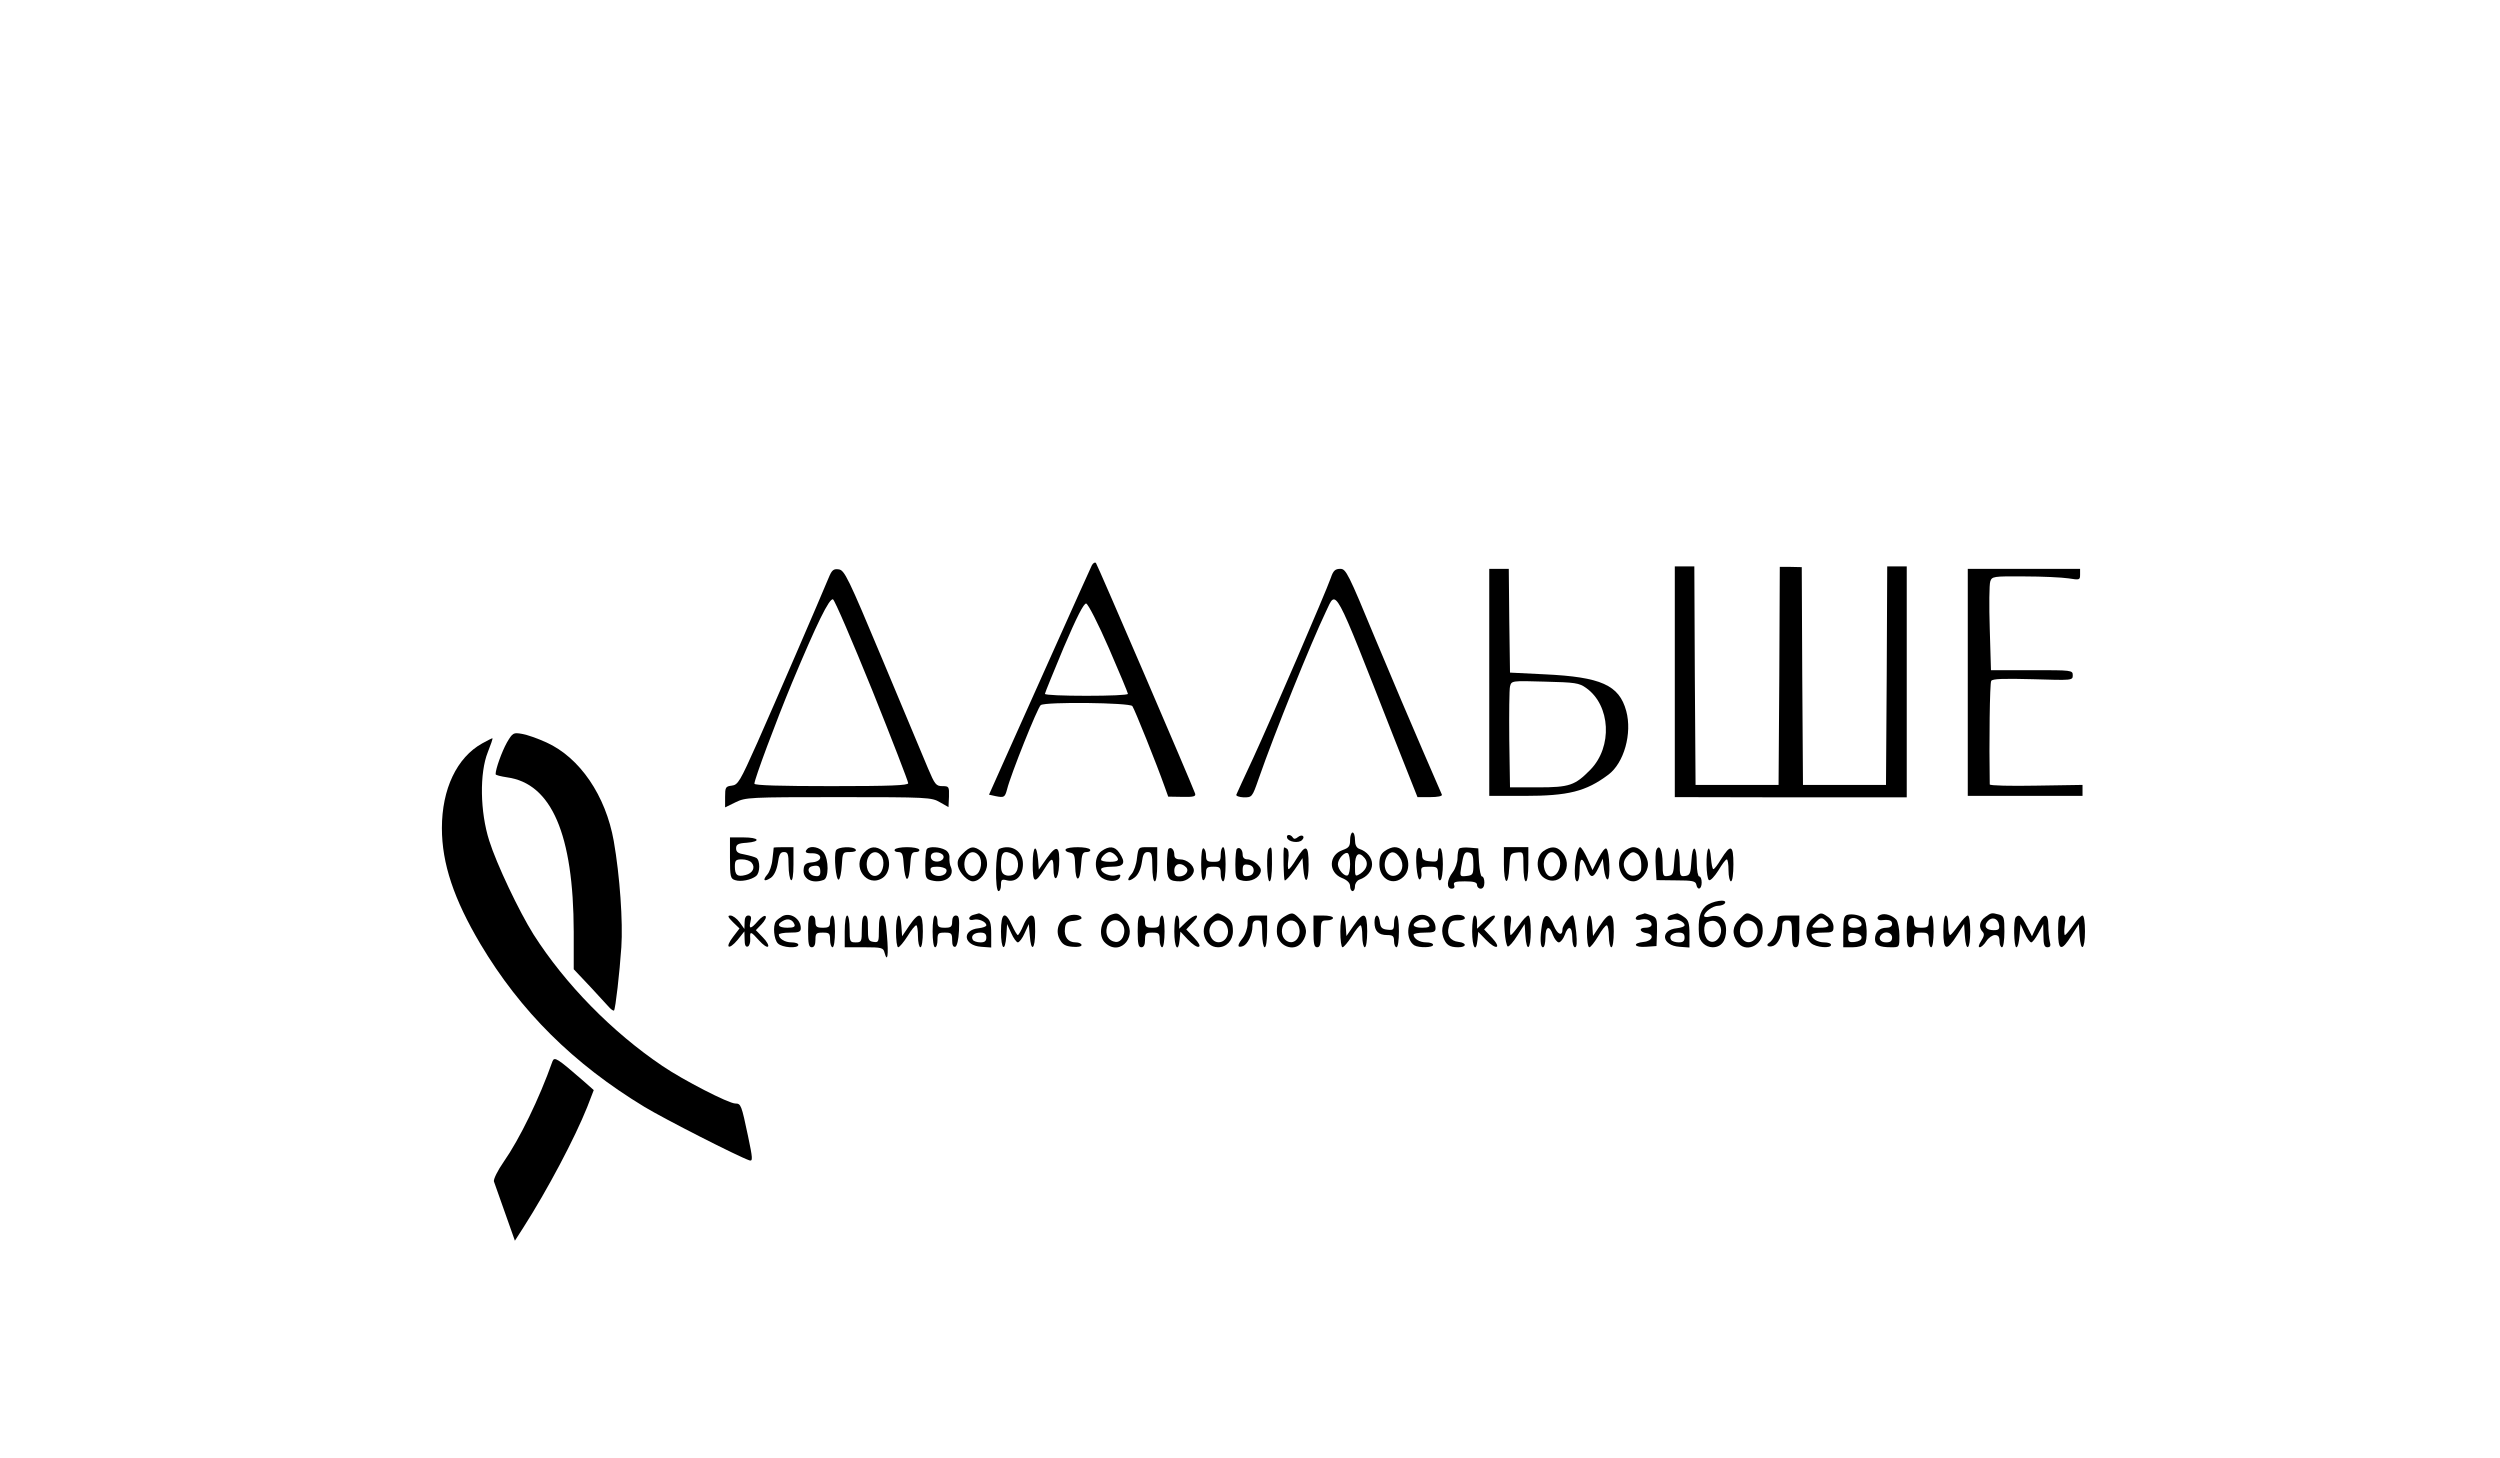 <?xml version="1.0" encoding="UTF-8" standalone="no"?> <svg xmlns="http://www.w3.org/2000/svg" version="1.0" width="1024pt" height="597pt" viewBox="0 0 1024 597" preserveAspectRatio="xMidYMid meet"><g transform="translate(0,597) scale(0.1,-0.1)" fill="#000000" stroke="none"><path d="M4472 3654 c-5 -11 -76 -167 -157 -349 -81 -181 -174 -388 -206 -460 l-58 -130 27 -6 c35 -7 38 -5 47 28 14 58 126 338 138 345 21 14 363 10 375 -4 9 -12 99 -236 133 -332 l14 -39 58 -1 c47 -1 56 2 52 14 -20 54 -400 937 -406 944 -4 4 -12 0 -17 -10z m70 -339 c43 -99 78 -183 78 -187 0 -5 -76 -8 -170 -8 -93 0 -170 3 -170 8 0 4 35 89 77 190 54 126 82 181 92 180 8 -2 49 -82 93 -183z"></path><path d="M6860 3178 l0 -473 475 -1 475 0 0 473 0 473 -40 0 -40 0 -2 -447 -3 -448 -170 0 -170 0 -3 446 -2 446 -45 1 -45 0 -2 -446 -3 -447 -170 0 -170 0 -3 448 -2 447 -40 0 -40 0 0 -472z"></path><path d="M3394 3603 c-38 -92 -222 -517 -292 -675 -71 -159 -79 -173 -105 -176 -25 -3 -27 -7 -27 -46 l0 -43 43 21 c41 20 55 21 422 21 366 0 381 -1 415 -21 l35 -20 2 43 c1 41 0 43 -27 43 -26 0 -31 7 -59 73 -16 39 -100 239 -185 442 -143 342 -157 370 -181 373 -21 3 -28 -3 -41 -35z m179 -461 c81 -202 147 -373 147 -380 0 -9 -72 -12 -315 -12 -207 0 -315 3 -315 10 0 18 88 254 154 413 102 244 153 348 168 342 7 -3 79 -171 161 -373z"></path><path d="M5451 3603 c-22 -62 -246 -582 -317 -736 -36 -78 -68 -146 -70 -152 -2 -5 11 -10 30 -11 34 0 35 0 61 75 68 195 214 556 276 686 44 92 28 122 276 -510 l99 -250 52 0 c31 0 50 4 48 10 -3 6 -38 87 -78 180 -41 94 -128 299 -194 457 -112 271 -121 288 -144 288 -21 0 -29 -7 -39 -37z"></path><path d="M6100 3175 l0 -465 143 0 c181 0 253 18 345 87 64 48 98 169 73 261 -29 106 -103 139 -334 150 l-142 7 -3 213 -2 212 -40 0 -40 0 0 -465z m397 -23 c100 -71 109 -241 17 -335 -63 -64 -85 -72 -214 -72 l-115 0 -3 195 c-1 107 0 206 3 218 6 24 6 24 143 20 123 -3 140 -5 169 -26z"></path><path d="M8060 3175 l0 -465 235 0 235 0 0 23 0 22 -190 -3 c-104 -2 -190 0 -190 5 -3 168 0 415 6 424 5 9 52 10 170 7 162 -5 164 -5 164 16 0 21 -4 21 -167 21 l-168 0 -5 170 c-3 94 -2 180 2 193 7 21 11 22 140 21 73 0 154 -4 181 -8 45 -7 47 -7 47 16 l0 23 -230 0 -230 0 0 -465z"></path><path d="M2076 2928 c-20 -36 -46 -107 -46 -129 0 -4 21 -9 47 -13 182 -25 272 -233 273 -633 l0 -153 68 -72 c37 -40 73 -79 80 -87 7 -7 15 -12 17 -10 6 6 23 156 30 259 7 103 -6 292 -31 435 -33 186 -139 342 -276 404 -35 16 -80 32 -100 35 -35 6 -38 5 -62 -36z"></path><path d="M1975 2925 c-104 -58 -165 -187 -165 -347 0 -145 49 -291 158 -475 164 -275 380 -490 672 -667 81 -49 383 -203 430 -219 14 -4 13 9 -6 99 -27 128 -29 134 -52 134 -27 0 -214 96 -299 154 -206 139 -398 335 -528 539 -60 96 -151 288 -181 383 -38 119 -40 278 -6 363 12 30 21 56 19 57 -1 1 -20 -9 -42 -21z"></path><path d="M5530 2529 c0 -25 -5 -32 -31 -41 -57 -20 -59 -91 -3 -114 23 -9 34 -21 34 -34 0 -11 5 -20 10 -20 6 0 10 9 10 20 0 11 8 23 18 27 32 11 52 36 52 63 0 27 -20 52 -52 63 -12 4 -18 17 -18 37 0 16 -4 30 -10 30 -5 0 -10 -14 -10 -31z m0 -99 c0 -21 -4 -41 -9 -45 -13 -8 -41 23 -41 45 0 22 28 53 41 45 5 -4 9 -24 9 -45z m60 25 c16 -20 9 -45 -17 -63 -23 -14 -23 -14 -23 32 0 48 15 61 40 31z"></path><path d="M5272 2538 c6 -17 47 -23 61 -9 15 15 0 26 -17 12 -10 -8 -16 -9 -21 -1 -9 14 -28 13 -23 -2z"></path><path d="M2990 2456 c0 -77 2 -85 21 -91 23 -8 67 1 86 17 17 13 17 64 1 74 -7 4 -28 10 -48 14 -26 4 -35 10 -35 25 0 16 8 21 43 23 61 5 52 22 -13 22 l-55 0 0 -84z m89 -20 c16 -19 4 -43 -25 -50 -34 -9 -44 0 -44 35 0 25 4 29 29 29 16 0 34 -6 40 -14z"></path><path d="M3169 2498 c0 -2 -2 -23 -5 -47 -2 -25 -12 -53 -21 -63 -21 -24 -13 -32 15 -13 13 10 23 31 28 60 5 35 10 45 25 45 16 0 19 -8 19 -54 0 -30 5 -58 10 -61 6 -4 10 20 10 64 l0 71 -40 0 c-22 0 -40 -1 -41 -2z"></path><path d="M3307 2493 c-13 -13 -7 -19 20 -18 43 0 44 -33 1 -37 -26 -2 -34 -8 -36 -26 -6 -42 34 -64 82 -46 21 8 21 82 0 112 -14 21 -53 30 -67 15z m53 -94 c0 -15 -6 -20 -22 -17 -28 4 -36 35 -11 40 25 6 33 0 33 -23z"></path><path d="M3424 2486 c-9 -23 0 -121 11 -119 6 2 11 28 13 58 3 54 4 55 33 55 18 0 28 4 24 10 -9 15 -75 12 -81 -4z"></path><path d="M3540 2478 c-53 -57 11 -146 75 -104 34 22 36 87 3 110 -31 22 -54 20 -78 -6z m69 -12 c17 -20 10 -67 -11 -79 -23 -15 -48 8 -48 42 0 45 35 66 59 37z"></path><path d="M3665 2490 c-3 -5 3 -10 14 -10 17 0 20 -8 23 -55 2 -30 8 -55 13 -55 6 0 11 25 13 55 3 47 6 55 23 55 11 0 17 5 14 10 -3 6 -26 10 -50 10 -24 0 -47 -4 -50 -10z"></path><path d="M3797 2493 c-4 -3 -7 -32 -7 -64 0 -54 2 -59 25 -65 54 -14 96 15 80 54 -5 9 -7 27 -6 39 1 13 -6 26 -18 32 -22 12 -64 15 -74 4z m68 -33 c0 -18 -33 -26 -47 -12 -6 6 -7 15 -3 22 10 16 50 8 50 -10z m11 -51 c3 -6 0 -15 -7 -20 -21 -14 -53 -6 -57 14 -3 13 3 17 27 17 16 0 33 -5 37 -11z"></path><path d="M3944 2474 c-20 -19 -24 -31 -20 -52 7 -29 40 -62 61 -62 28 0 58 37 58 70 0 22 -7 39 -22 52 -31 24 -47 23 -77 -8z m65 -8 c17 -20 10 -67 -11 -79 -23 -15 -48 8 -48 42 0 45 35 66 59 37z"></path><path d="M4093 2493 c-16 -6 -18 -173 -3 -173 6 0 10 11 10 25 0 22 3 25 25 19 37 -9 65 19 65 67 0 53 -47 83 -97 62z m58 -23 c23 -13 26 -62 4 -80 -8 -6 -23 -9 -35 -5 -15 5 -20 15 -20 44 0 52 12 61 51 41z"></path><path d="M4230 2431 c0 -81 8 -84 51 -15 27 44 34 43 34 -3 0 -61 20 -49 23 13 4 79 -9 87 -50 29 l-33 -47 -3 39 c-6 71 -22 60 -22 -16z"></path><path d="M4365 2491 c-3 -5 4 -11 16 -13 19 -3 22 -10 23 -55 1 -70 20 -68 24 2 3 47 6 55 23 55 11 0 17 5 14 10 -8 13 -92 13 -100 1z"></path><path d="M4512 2484 c-32 -22 -31 -88 2 -110 28 -18 67 -16 74 5 3 9 -1 11 -16 6 -23 -7 -62 9 -62 25 0 6 20 10 45 10 50 0 58 16 29 58 -18 26 -41 28 -72 6z m56 -16 c20 -20 14 -28 -23 -28 -19 0 -35 4 -35 8 0 12 22 32 35 32 6 0 16 -5 23 -12z"></path><path d="M4657 2455 c-2 -25 -13 -55 -22 -65 -24 -27 -14 -35 14 -13 14 12 24 34 28 61 4 32 10 42 24 42 16 0 19 -8 19 -60 0 -33 4 -60 10 -60 6 0 10 30 10 70 l0 70 -39 0 c-38 0 -38 0 -44 -45z"></path><path d="M4786 2493 c-3 -3 -6 -32 -6 -64 0 -60 7 -69 55 -69 26 0 55 24 55 45 0 21 -29 45 -56 45 -17 0 -24 6 -24 19 0 21 -13 34 -24 24z m72 -75 c15 -15 -3 -38 -29 -38 -14 0 -19 7 -19 25 0 27 26 35 48 13z"></path><path d="M4920 2430 c0 -45 4 -69 10 -65 6 3 10 17 10 31 0 20 5 24 30 24 27 0 30 -3 30 -30 0 -16 5 -30 10 -30 6 0 10 30 10 70 0 40 -4 70 -10 70 -5 0 -10 -13 -10 -30 0 -27 -3 -30 -30 -30 -25 0 -30 4 -30 24 0 14 -4 28 -10 31 -6 4 -10 -20 -10 -65z"></path><path d="M5066 2493 c-3 -3 -6 -32 -6 -64 0 -50 3 -59 21 -64 30 -10 67 2 79 25 8 15 6 24 -10 40 -11 11 -29 20 -40 20 -13 0 -20 7 -20 19 0 21 -13 34 -24 24z m69 -88 c0 -13 -8 -21 -22 -23 -19 -3 -23 1 -23 23 0 22 4 26 23 23 14 -2 22 -10 22 -23z"></path><path d="M5197 2493 c-11 -10 -8 -133 3 -133 6 0 10 30 10 70 0 70 -1 76 -13 63z"></path><path d="M5259 2498 c-4 -18 -1 -129 3 -134 3 -3 21 16 40 43 l33 48 3 -40 c6 -72 22 -63 22 13 0 82 -11 87 -51 22 -13 -22 -27 -40 -31 -40 -3 0 -4 17 -1 39 3 23 1 41 -6 45 -6 4 -11 6 -12 4z"></path><path d="M5672 2484 c-16 -11 -22 -25 -22 -54 0 -62 58 -92 100 -50 38 38 13 120 -38 120 -10 0 -28 -7 -40 -16z m62 -27 c19 -28 10 -64 -17 -73 -36 -11 -58 36 -37 77 14 25 36 24 54 -4z"></path><path d="M5805 2488 c-10 -24 -1 -123 10 -120 6 2 9 14 7 27 -3 23 0 25 32 25 33 0 36 -2 36 -31 0 -17 4 -28 10 -24 6 3 10 33 10 65 0 32 -4 62 -10 65 -6 4 -10 -7 -10 -25 0 -29 -2 -31 -32 -28 -26 2 -33 8 -33 25 -1 28 -13 40 -20 21z"></path><path d="M5977 2494 c-4 -4 -7 -22 -7 -39 0 -18 -9 -44 -20 -58 -24 -31 -26 -67 -4 -67 10 0 14 6 10 15 -4 12 4 15 44 15 38 0 50 -4 50 -15 0 -8 7 -15 15 -15 9 0 15 9 15 25 0 14 -4 25 -10 25 -5 0 -10 26 -12 58 l-3 57 -35 3 c-20 2 -39 0 -43 -4z m58 -64 c0 -42 -2 -45 -28 -48 -27 -3 -28 -2 -22 35 10 58 13 65 32 61 14 -3 18 -13 18 -48z"></path><path d="M6160 2430 c0 -84 18 -94 22 -12 3 54 4 57 31 60 27 3 27 3 27 -57 0 -34 4 -61 10 -61 6 0 10 30 10 70 l0 70 -50 0 -50 0 0 -70z"></path><path d="M6322 2484 c-33 -23 -31 -88 3 -110 67 -44 128 52 69 110 -20 20 -43 20 -72 0z m56 -16 c26 -26 8 -88 -25 -88 -23 0 -38 46 -25 75 13 27 31 32 50 13z"></path><path d="M6456 2463 c-9 -57 -7 -103 4 -103 6 0 10 20 10 45 0 54 11 58 29 10 16 -45 27 -44 49 2 l17 36 5 -44 c3 -24 10 -43 15 -41 12 3 8 113 -5 126 -5 5 -19 -13 -33 -40 l-24 -48 -21 47 c-12 26 -25 47 -30 47 -5 0 -12 -17 -16 -37z"></path><path d="M6650 2480 c-39 -39 -12 -120 40 -120 29 0 60 36 60 70 0 34 -31 70 -60 70 -11 0 -29 -9 -40 -20z m57 -8 c12 -8 18 -31 15 -64 -3 -26 -43 -34 -59 -12 -17 24 -16 49 3 68 17 18 24 19 41 8z"></path><path d="M6784 2487 c-3 -8 -4 -39 -2 -68 l3 -54 80 -1 c67 0 80 -3 83 -17 5 -26 22 -20 22 8 0 14 -4 25 -10 25 -5 0 -10 24 -10 54 0 75 -18 82 -22 9 -3 -51 -6 -58 -25 -61 -21 -3 -23 0 -23 52 0 74 -18 82 -22 9 -3 -51 -6 -58 -25 -61 -21 -3 -23 0 -23 52 0 53 -14 83 -26 53z"></path><path d="M6998 2494 c-12 -11 -10 -122 2 -129 6 -3 22 14 38 39 15 25 30 46 35 46 4 0 7 -20 7 -45 0 -25 5 -45 10 -45 6 0 10 30 10 70 0 80 -11 84 -51 20 -13 -22 -27 -40 -31 -40 -4 0 -8 21 -10 46 -2 25 -6 42 -10 38z"></path><path d="M6986 2258 c-24 -22 -31 -54 -27 -115 1 -29 27 -53 56 -53 35 0 55 26 55 70 0 45 -25 66 -66 56 -13 -4 -24 -2 -24 2 0 16 36 42 58 42 11 0 24 5 27 10 13 20 -54 10 -79 -12z m54 -72 c28 -34 -11 -94 -44 -67 -19 16 -21 67 -3 74 22 9 34 7 47 -7z"></path><path d="M3204 2217 c-10 -6 -22 -15 -26 -21 -13 -19 -8 -74 8 -90 17 -18 84 -22 84 -6 0 6 -13 10 -28 10 -27 0 -52 15 -52 32 0 4 20 8 45 8 37 0 45 3 45 18 0 39 -43 67 -76 49z m50 -33 c4 -10 -3 -14 -29 -14 -37 0 -46 13 -18 28 20 12 39 6 47 -14z"></path><path d="M3988 2223 c-10 -2 -18 -9 -18 -15 0 -6 8 -8 19 -5 20 5 51 -9 51 -23 0 -5 -14 -10 -31 -12 -71 -7 -63 -71 10 -76 l41 -3 0 55 c0 45 -4 58 -22 70 -12 9 -25 15 -28 15 -3 -1 -13 -3 -22 -6z m52 -93 c0 -15 -7 -20 -24 -20 -14 0 -28 5 -31 10 -10 16 4 30 31 30 17 0 24 -5 24 -20z"></path><path d="M4369 2216 c-34 -17 -47 -61 -28 -94 11 -21 24 -28 52 -30 21 -2 37 1 37 7 0 6 -11 11 -24 11 -31 0 -48 22 -44 57 2 23 8 29 36 31 17 2 32 7 32 11 0 15 -38 19 -61 7z"></path><path d="M4550 2223 c-41 -15 -55 -87 -22 -116 64 -58 138 38 77 98 -25 26 -29 27 -55 18z m50 -42 c15 -30 -4 -73 -31 -69 -29 4 -43 29 -35 61 8 33 50 38 66 8z"></path><path d="M4956 2209 c-47 -37 -25 -119 33 -119 35 0 61 28 61 66 0 35 -8 47 -37 63 -28 14 -26 15 -57 -10z m62 -21 c7 -7 12 -21 12 -33 0 -46 -53 -62 -71 -21 -21 45 26 87 59 54z"></path><path d="M5265 2218 c-28 -16 -35 -28 -35 -64 0 -59 72 -88 104 -42 23 32 20 65 -9 93 -27 28 -32 29 -60 13z m54 -40 c17 -46 -21 -86 -54 -58 -18 15 -19 52 -3 68 19 19 48 14 57 -10z"></path><path d="M5799 2217 c-38 -20 -42 -96 -6 -119 18 -11 77 -10 77 2 0 6 -13 10 -28 10 -27 0 -52 15 -52 32 0 4 20 8 45 8 37 0 45 3 45 18 0 41 -43 67 -81 49z m55 -33 c4 -10 -3 -14 -29 -14 -37 0 -46 13 -18 28 20 12 39 6 47 -14z"></path><path d="M5939 2216 c-27 -13 -39 -51 -27 -86 11 -30 25 -40 61 -40 35 0 36 18 1 22 -34 4 -49 27 -40 61 5 22 12 27 36 27 17 0 30 4 30 9 0 15 -37 19 -61 7z"></path><path d="M6718 2223 c-10 -2 -18 -9 -18 -15 0 -6 10 -8 24 -4 14 3 28 0 35 -8 13 -15 5 -26 -21 -26 -26 0 -22 -18 5 -22 35 -5 27 -32 -10 -36 -49 -5 -40 -24 10 -20 l42 3 2 58 c1 53 -1 59 -24 68 -13 5 -25 8 -26 8 -1 -1 -10 -3 -19 -6z"></path><path d="M6848 2223 c-10 -2 -18 -9 -18 -15 0 -6 8 -8 19 -5 20 5 51 -9 51 -23 0 -5 -14 -10 -31 -12 -71 -7 -63 -71 10 -76 l41 -3 0 55 c0 45 -4 58 -22 70 -12 9 -25 15 -28 15 -3 -1 -13 -3 -22 -6z m52 -93 c0 -15 -7 -20 -24 -20 -14 0 -28 5 -31 10 -10 16 4 30 31 30 17 0 24 -5 24 -20z"></path><path d="M7125 2205 c-29 -28 -32 -61 -9 -93 32 -47 104 -17 104 44 0 35 -8 47 -37 63 -29 15 -30 15 -58 -14z m63 -17 c16 -16 15 -53 -3 -68 -33 -28 -71 12 -54 58 9 24 38 29 57 10z"></path><path d="M7426 2209 c-32 -25 -36 -77 -8 -102 20 -18 82 -23 82 -7 0 6 -13 10 -28 10 -27 0 -52 15 -52 32 0 4 20 8 45 8 41 0 45 2 45 24 0 14 -10 32 -22 40 -29 20 -30 20 -62 -5z m52 -11 c20 -20 14 -28 -25 -28 -35 0 -36 0 -18 20 21 23 27 24 43 8z"></path><path d="M7568 2223 c-15 -4 -18 -16 -18 -69 l0 -64 39 0 c21 0 43 6 49 13 12 15 10 93 -4 106 -13 12 -46 19 -66 14z m51 -26 c14 -17 4 -27 -26 -27 -16 0 -23 6 -23 20 0 23 31 27 49 7z m6 -67 c0 -9 -11 -16 -27 -18 -23 -3 -28 1 -28 18 0 17 5 21 28 18 16 -2 27 -9 27 -18z"></path><path d="M7703 2223 c-19 -7 -16 -25 5 -22 32 3 42 -1 42 -16 0 -9 -9 -15 -23 -15 -29 0 -47 -18 -47 -46 0 -25 17 -34 66 -34 34 0 34 0 34 48 0 27 -6 55 -12 64 -15 18 -47 29 -65 21z m47 -93 c0 -15 -7 -20 -25 -20 -24 0 -34 18 -18 33 15 15 43 7 43 -13z"></path><path d="M8132 2214 c-24 -16 -29 -43 -11 -61 8 -8 6 -18 -6 -37 -10 -15 -13 -26 -6 -26 6 0 18 11 27 25 9 14 25 25 35 25 14 0 19 -7 19 -25 0 -14 5 -25 10 -25 6 0 10 28 10 64 0 58 -2 64 -22 70 -31 8 -31 8 -56 -10z m56 -32 c3 -18 -1 -22 -22 -22 -31 0 -42 16 -25 36 17 21 43 13 47 -14z"></path><path d="M3002 2193 l27 -26 -26 -34 c-35 -45 -19 -57 18 -13 l28 35 1 -33 c0 -23 4 -32 13 -29 6 2 11 16 10 31 -2 33 1 33 36 -6 16 -18 33 -30 37 -25 4 4 -5 21 -21 37 l-29 30 24 25 c13 14 20 28 16 32 -4 5 -18 -4 -31 -19 -30 -35 -39 -35 -31 -3 5 18 2 25 -9 25 -10 0 -15 -10 -15 -27 l-1 -28 -20 28 c-11 15 -28 27 -37 27 -13 0 -11 -6 10 -27z"></path><path d="M3310 2155 c0 -51 3 -65 15 -65 10 0 15 10 15 30 0 27 3 30 30 30 27 0 30 -3 30 -30 0 -16 5 -30 10 -30 6 0 10 28 10 65 0 37 -4 65 -10 65 -5 0 -10 -11 -10 -25 0 -21 -5 -25 -30 -25 -25 0 -30 4 -30 25 0 16 -6 25 -15 25 -12 0 -15 -14 -15 -65z"></path><path d="M3460 2155 l0 -65 79 0 c73 0 79 -2 84 -22 12 -44 17 -10 10 70 -4 59 -10 82 -19 82 -10 0 -14 -16 -14 -56 0 -52 -1 -55 -22 -52 -21 3 -23 9 -23 56 1 36 -3 52 -12 52 -9 0 -13 -17 -13 -55 0 -52 -1 -55 -25 -55 -24 0 -25 3 -25 55 0 30 -4 55 -10 55 -6 0 -10 -28 -10 -65z"></path><path d="M3670 2155 c0 -36 4 -65 9 -65 5 0 22 20 38 45 15 25 31 45 36 45 4 0 7 -20 7 -45 0 -25 5 -45 10 -45 6 0 10 28 10 65 0 79 -14 84 -56 23 l-29 -43 -3 43 c-5 67 -22 49 -22 -23z"></path><path d="M3820 2155 c0 -37 4 -65 10 -65 6 0 10 14 10 30 0 27 3 30 30 30 27 0 30 -3 30 -31 0 -20 4 -29 13 -27 7 3 13 28 15 66 2 51 0 62 -13 62 -9 0 -15 -9 -15 -25 0 -21 -5 -25 -30 -25 -25 0 -30 4 -30 25 0 14 -4 25 -10 25 -6 0 -10 -28 -10 -65z"></path><path d="M4100 2155 c0 -75 17 -89 22 -17 l3 47 17 -37 c9 -21 22 -38 27 -38 6 0 19 17 28 38 l17 37 4 -47 c5 -71 22 -58 22 17 0 52 -3 65 -16 65 -9 0 -23 -17 -32 -40 -9 -22 -20 -40 -23 -40 -3 0 -14 18 -24 40 -28 62 -45 52 -45 -25z"></path><path d="M4660 2155 c0 -51 3 -65 15 -65 10 0 15 10 15 30 0 27 3 30 30 30 27 0 30 -3 30 -30 0 -16 5 -30 10 -30 6 0 10 28 10 65 0 37 -4 65 -10 65 -5 0 -10 -11 -10 -25 0 -21 -5 -25 -30 -25 -25 0 -30 4 -30 25 0 16 -6 25 -15 25 -12 0 -15 -14 -15 -65z"></path><path d="M4810 2155 c0 -67 16 -91 22 -33 l3 32 31 -33 c17 -18 37 -32 44 -29 8 2 1 16 -19 37 l-32 34 27 29 c36 36 10 38 -28 1 l-28 -27 0 27 c0 15 -4 27 -10 27 -6 0 -10 -28 -10 -65z"></path><path d="M5110 2186 c0 -19 -9 -45 -21 -60 -23 -29 -21 -40 3 -31 19 8 38 48 38 80 0 18 5 25 20 25 18 0 20 -7 20 -55 0 -30 5 -55 10 -55 6 0 10 28 10 65 l0 65 -40 0 c-39 0 -40 -1 -40 -34z"></path><path d="M5380 2155 c0 -51 3 -65 15 -65 12 0 15 13 15 55 0 52 1 55 25 55 14 0 25 5 25 10 0 6 -18 10 -40 10 l-40 0 0 -65z"></path><path d="M5490 2155 c0 -36 4 -65 9 -65 5 0 22 20 38 45 15 25 31 45 36 45 4 0 7 -20 7 -45 0 -25 5 -45 10 -45 6 0 10 28 10 65 0 79 -14 84 -56 23 l-29 -42 -3 42 c-5 67 -22 49 -22 -23z"></path><path d="M5630 2192 c0 -36 16 -52 52 -52 23 0 28 -4 28 -25 0 -14 5 -25 10 -25 6 0 10 28 10 65 0 37 -4 65 -10 65 -5 0 -10 -14 -10 -31 0 -27 -3 -30 -27 -27 -22 2 -29 9 -31 31 -4 36 -22 35 -22 -1z"></path><path d="M6030 2155 c0 -66 16 -91 22 -34 l3 32 32 -33 c42 -43 65 -35 24 9 l-32 34 27 29 c36 36 10 38 -28 1 l-28 -27 0 27 c0 15 -4 27 -10 27 -6 0 -10 -28 -10 -65z"></path><path d="M6163 2158 c2 -34 8 -63 13 -65 5 -1 23 19 39 45 l30 47 3 -47 c5 -72 22 -58 22 17 0 37 -4 65 -10 65 -6 0 -23 -18 -38 -40 -15 -21 -30 -39 -34 -40 -3 0 -4 18 -1 40 5 33 3 40 -11 40 -15 0 -17 -9 -13 -62z"></path><path d="M6316 2183 c-9 -56 -7 -93 4 -93 6 0 10 18 10 40 0 47 17 52 31 10 6 -16 17 -30 24 -30 7 0 18 14 24 30 14 42 31 37 31 -10 0 -23 5 -40 11 -40 8 0 9 19 5 62 -4 35 -10 65 -13 68 -7 7 -43 -39 -43 -56 0 -31 -21 -22 -36 15 -20 51 -40 52 -48 4z"></path><path d="M6500 2155 c0 -36 4 -65 10 -65 5 0 21 20 36 45 14 25 30 45 35 45 5 0 9 -20 9 -45 0 -25 5 -45 10 -45 6 0 10 28 10 65 0 79 -16 86 -57 23 l-28 -42 -3 42 c-5 67 -22 49 -22 -23z"></path><path d="M7280 2189 c0 -32 -15 -69 -34 -81 -16 -10 -2 -20 18 -12 20 8 36 44 36 80 0 17 5 24 20 24 18 0 20 -7 20 -55 0 -42 3 -55 15 -55 12 0 15 14 15 65 l0 65 -45 0 c-44 0 -45 -1 -45 -31z"></path><path d="M7810 2155 c0 -51 3 -65 15 -65 10 0 15 10 15 30 0 27 3 30 30 30 27 0 30 -3 30 -30 0 -16 5 -30 10 -30 6 0 10 28 10 65 0 37 -4 65 -10 65 -5 0 -10 -11 -10 -25 0 -21 -5 -25 -30 -25 -25 0 -30 4 -30 25 0 16 -6 25 -15 25 -12 0 -15 -14 -15 -65z"></path><path d="M7960 2155 c0 -79 13 -83 55 -17 l30 47 3 -47 c5 -72 22 -58 22 17 0 37 -4 65 -10 65 -6 0 -23 -18 -38 -40 -15 -21 -30 -39 -34 -40 -5 0 -8 18 -8 40 0 22 -4 40 -10 40 -6 0 -10 -28 -10 -65z"></path><path d="M8257 2213 c-11 -10 -8 -123 2 -123 6 0 11 21 13 48 l4 47 17 -37 c9 -21 22 -38 27 -38 5 0 18 17 29 38 l20 37 1 -47 c0 -37 4 -48 16 -48 12 0 15 6 10 23 -3 12 -6 41 -6 65 0 55 -20 55 -47 0 l-20 -43 -22 43 c-21 41 -31 49 -44 35z"></path><path d="M8430 2155 c0 -80 13 -84 55 -17 l30 47 3 -47 c5 -72 22 -58 22 17 0 37 -4 65 -10 65 -6 0 -23 -18 -38 -40 -15 -21 -30 -39 -34 -40 -3 0 -4 18 -1 40 5 33 3 40 -11 40 -13 0 -16 -12 -16 -65z"></path><path d="M2263 1623 c-54 -153 -135 -319 -200 -412 -25 -36 -42 -71 -40 -80 3 -9 24 -67 46 -130 l40 -113 34 53 c100 156 212 369 262 494 l27 70 -43 38 c-106 92 -118 100 -126 80z"></path></g></svg> 